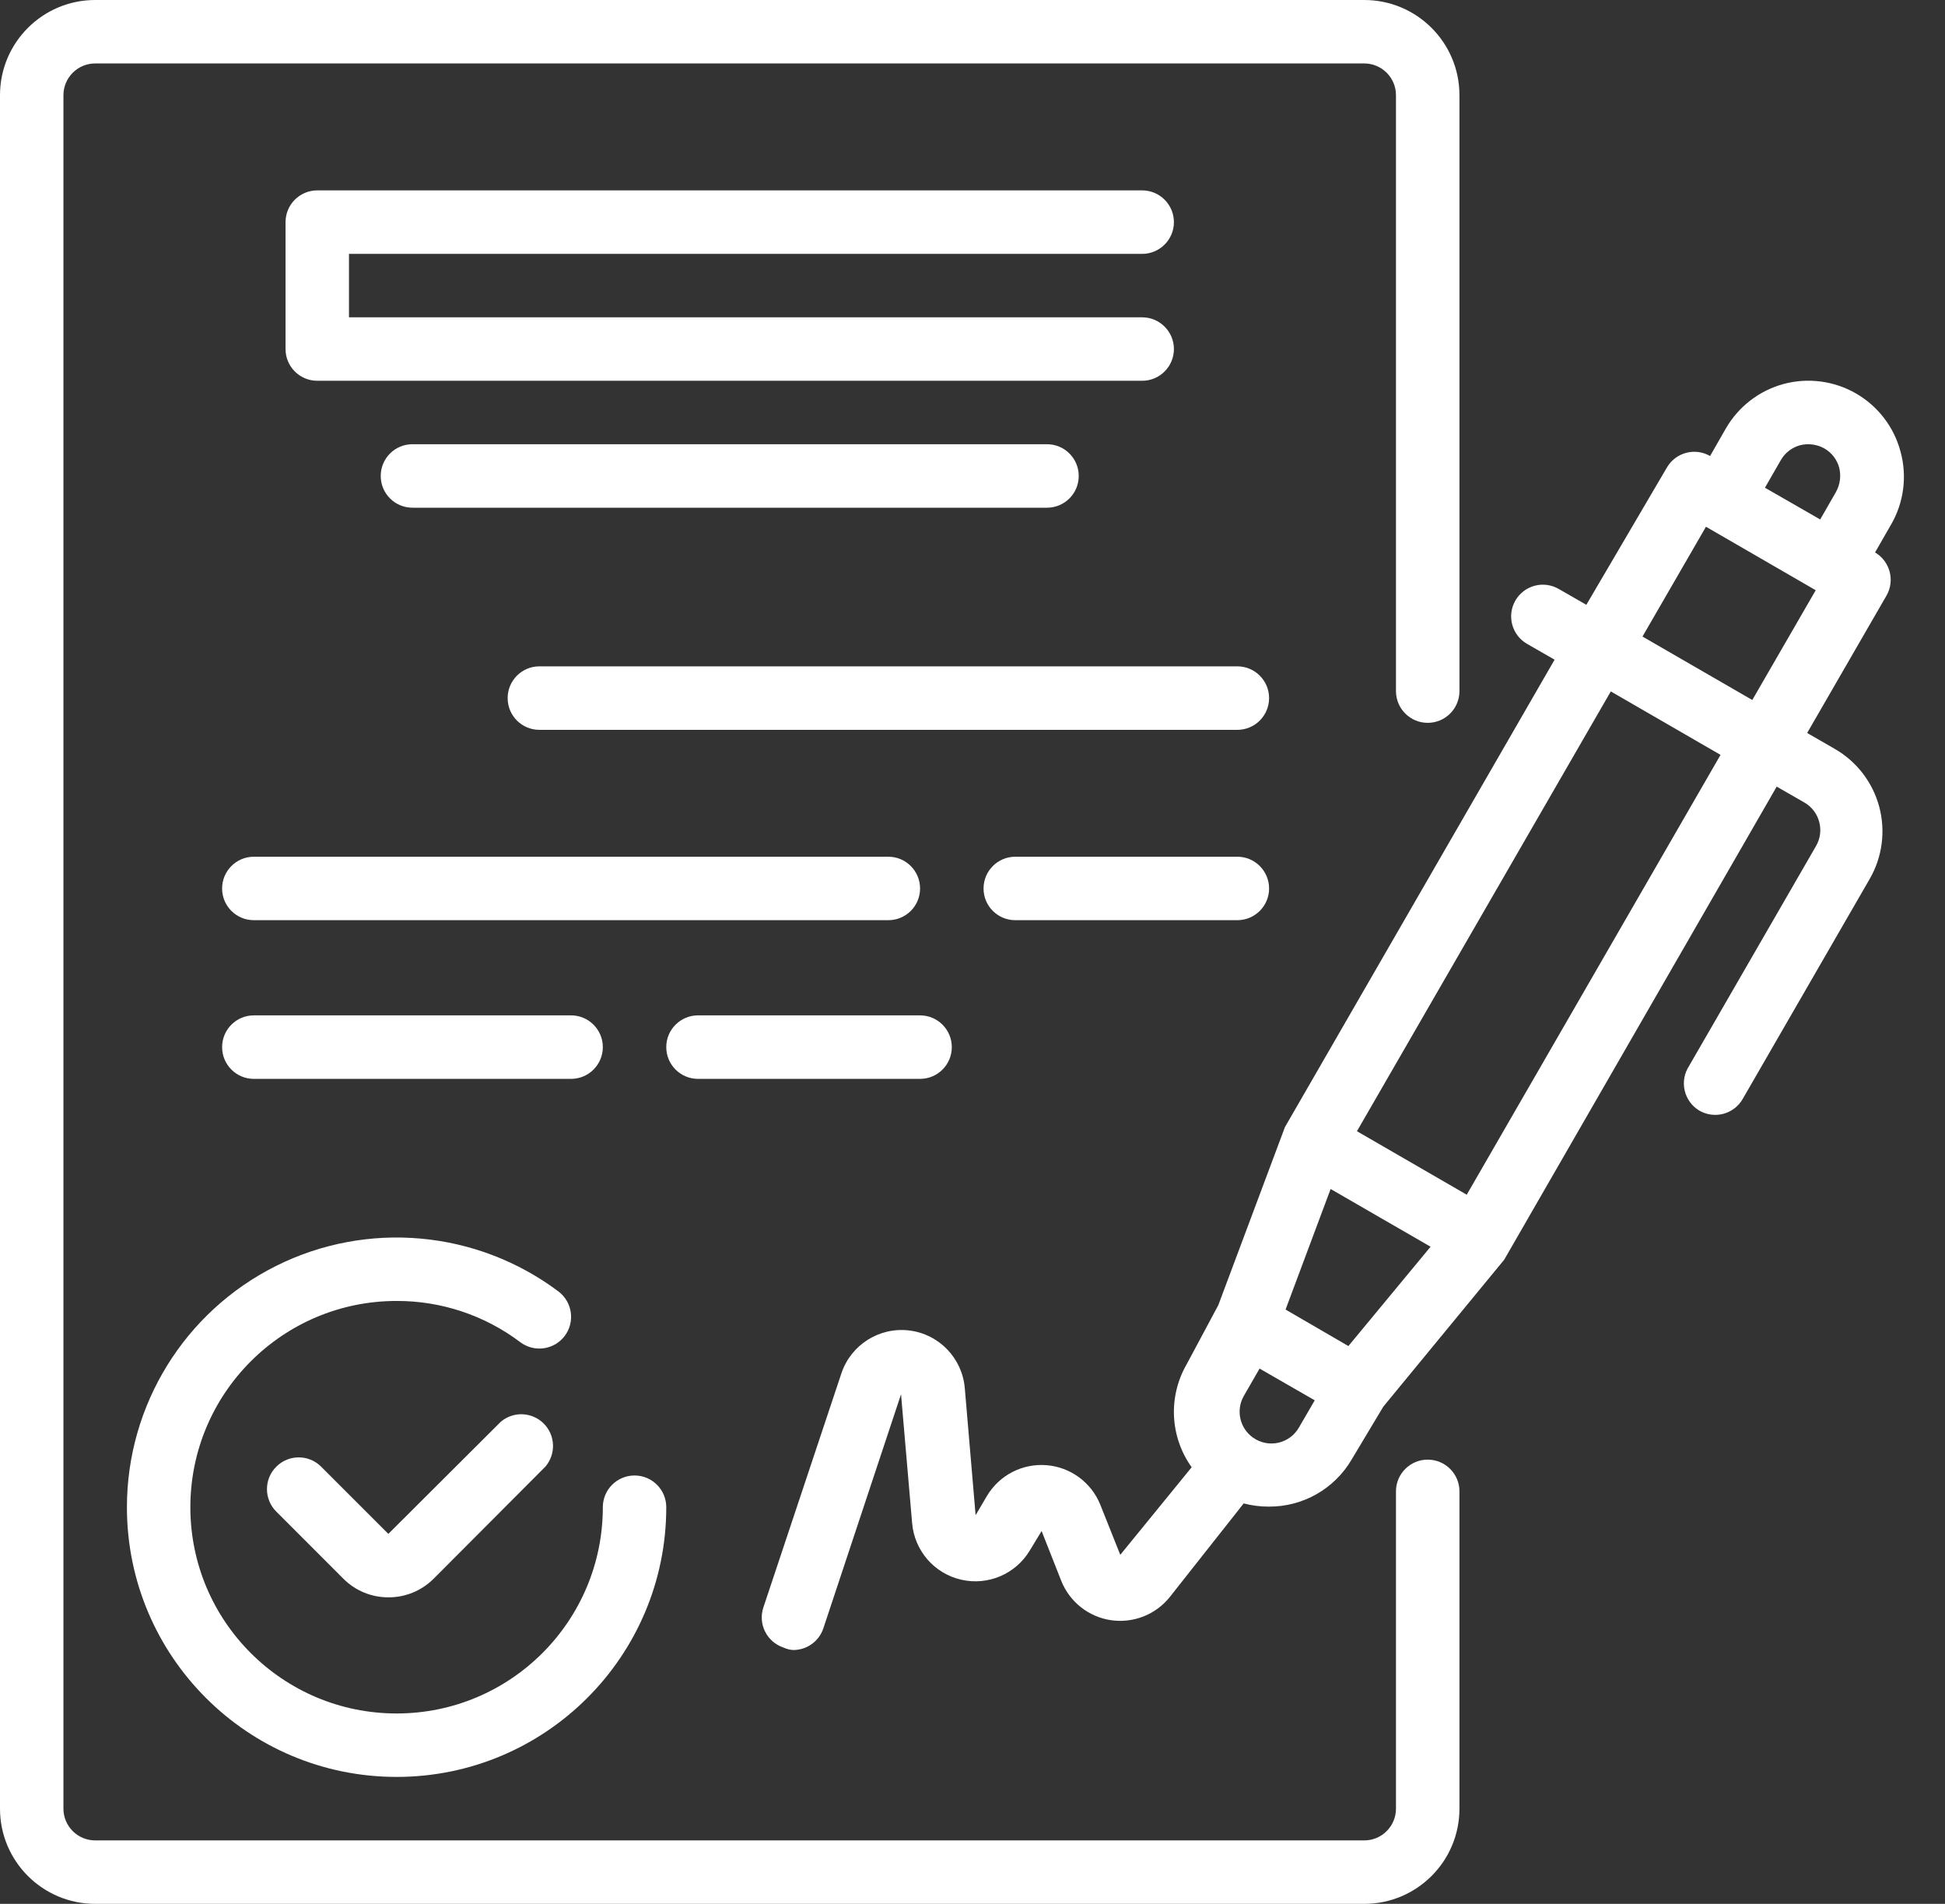 <?xml version="1.0" encoding="UTF-8"?> <svg xmlns="http://www.w3.org/2000/svg" width="47" height="46" viewBox="0 0 47 46" fill="none"><rect x="0" y="0" width="47" height="46" fill="#333333" stroke="none"/> <path d="M45.923 10.903C45.765 10.314 45.378 9.812 44.85 9.507C44.321 9.202 43.692 9.119 43.102 9.277C42.513 9.436 42.011 9.822 41.706 10.35L41.323 11.018C40.959 10.808 40.494 10.931 40.281 11.294L38.333 14.613L37.666 14.23C37.489 14.128 37.279 14.1 37.082 14.153C36.885 14.207 36.717 14.336 36.616 14.514C36.408 14.88 36.535 15.346 36.899 15.556L37.566 15.939L31.05 27.232L29.44 31.534L28.673 32.967C28.224 33.748 28.272 34.719 28.796 35.451L27.071 37.567L26.588 36.356C26.37 35.816 25.866 35.446 25.286 35.401C24.706 35.355 24.15 35.642 23.851 36.141L23.575 36.609L23.314 33.542C23.254 32.817 22.692 32.233 21.97 32.146C21.247 32.059 20.563 32.492 20.332 33.182L18.446 38.84C18.314 39.24 18.53 39.671 18.929 39.806C19.004 39.841 19.084 39.862 19.166 39.867C19.496 39.868 19.79 39.658 19.895 39.346L21.773 33.688L22.041 36.8C22.097 37.465 22.574 38.017 23.223 38.167C23.872 38.318 24.544 38.032 24.886 37.46L25.17 36.992L25.645 38.196C25.847 38.703 26.303 39.065 26.843 39.146C27.384 39.226 27.926 39.013 28.267 38.587L30.053 36.325C30.251 36.377 30.455 36.403 30.659 36.402C31.481 36.408 32.244 35.976 32.66 35.267L33.427 33.987L36.348 30.437L42.933 19.006L43.6 19.389C43.778 19.491 43.908 19.659 43.96 19.857C44.014 20.054 43.986 20.264 43.884 20.44L40.817 25.753C40.702 25.927 40.662 26.142 40.709 26.346C40.755 26.55 40.883 26.726 41.063 26.834C41.239 26.936 41.45 26.964 41.647 26.911C41.844 26.857 42.012 26.728 42.113 26.55L45.18 21.237C45.486 20.708 45.568 20.079 45.41 19.489C45.251 18.9 44.865 18.398 44.336 18.094L43.669 17.71L45.586 14.391C45.795 14.027 45.672 13.562 45.31 13.348L45.693 12.681C46.007 12.144 46.09 11.502 45.923 10.903ZM43.033 11.117C43.134 10.94 43.303 10.81 43.501 10.757C43.698 10.708 43.906 10.736 44.083 10.834C44.261 10.935 44.391 11.104 44.444 11.301C44.492 11.498 44.465 11.706 44.367 11.884L43.984 12.551L42.649 11.784L43.033 11.117ZM32.583 32.523L32.2 32.3L31.065 31.641L32.154 28.728L34.569 30.123L32.583 32.523ZM30.283 34.738C29.959 34.512 29.86 34.078 30.053 33.734L30.437 33.067L31.77 33.834L31.387 34.493C31.28 34.679 31.099 34.812 30.889 34.859C30.679 34.905 30.459 34.862 30.283 34.738ZM35.443 28.866L32.79 27.332L38.924 16.706L41.576 18.239L35.443 28.866ZM42.343 16.913L39.69 15.38L41.224 12.727L43.876 14.261L42.343 16.913Z" fill="white"></path> <path d="M12.098 34.355L9.384 37.061L7.759 35.436C7.46 35.138 6.977 35.138 6.678 35.436C6.532 35.58 6.451 35.776 6.451 35.98C6.451 36.184 6.532 36.38 6.678 36.524L8.303 38.15C8.59 38.435 8.979 38.595 9.384 38.594C9.791 38.597 10.183 38.437 10.473 38.15L13.179 35.436C13.439 35.131 13.422 34.678 13.139 34.395C12.855 34.112 12.402 34.094 12.098 34.355Z" fill="white"></path> <path d="M3.067 36.417C3.067 40.016 5.985 42.933 9.584 42.933C13.183 42.933 16.1 40.016 16.1 36.417C16.1 35.993 15.757 35.65 15.334 35.65C14.91 35.65 14.567 35.993 14.567 36.417C14.567 39.169 12.336 41.4 9.584 41.4C6.831 41.4 4.6 39.169 4.6 36.417C4.6 33.664 6.831 31.433 9.584 31.433C10.662 31.43 11.713 31.78 12.573 32.43C12.912 32.684 13.393 32.615 13.647 32.277C13.901 31.938 13.832 31.458 13.494 31.203C11.519 29.723 8.877 29.484 6.669 30.588C4.461 31.692 3.067 33.949 3.067 36.417Z" fill="white"></path> <path d="M27.6 6.134C28.023 6.134 28.367 5.791 28.367 5.367C28.367 4.944 28.023 4.6 27.6 4.6H7.667C7.243 4.6 6.9 4.944 6.9 5.367V8.434C6.9 8.857 7.243 9.2 7.667 9.2H27.6C28.023 9.2 28.367 8.857 28.367 8.434C28.367 8.01 28.023 7.667 27.6 7.667H8.433V6.134H27.6Z" fill="white"></path> <path d="M9.967 10.733C9.543 10.733 9.2 11.076 9.2 11.5C9.2 11.924 9.543 12.267 9.967 12.267H25.3C25.724 12.267 26.067 11.924 26.067 11.5C26.067 11.076 25.724 10.733 25.3 10.733H9.967Z" fill="white"></path> <path d="M29.9 16.1H13.033C12.61 16.1 12.267 16.444 12.267 16.867C12.267 17.291 12.61 17.634 13.033 17.634H29.9C30.323 17.634 30.667 17.291 30.667 16.867C30.667 16.444 30.323 16.1 29.9 16.1Z" fill="white"></path> <path d="M22.233 21.467C22.233 21.044 21.89 20.7 21.467 20.7H6.133C5.71 20.7 5.367 21.044 5.367 21.467C5.367 21.891 5.71 22.233 6.133 22.233H21.467C21.89 22.233 22.233 21.891 22.233 21.467Z" fill="white"></path> <path d="M29.9 20.7H24.533C24.11 20.7 23.767 21.044 23.767 21.467C23.767 21.891 24.11 22.233 24.533 22.233H29.9C30.323 22.233 30.667 21.891 30.667 21.467C30.667 21.044 30.323 20.7 29.9 20.7Z" fill="white"></path> <path d="M13.8 26.067C14.223 26.067 14.567 25.724 14.567 25.3C14.567 24.877 14.223 24.533 13.8 24.533H6.133C5.71 24.533 5.367 24.877 5.367 25.3C5.367 25.724 5.71 26.067 6.133 26.067H13.8Z" fill="white"></path> <path d="M16.867 26.067H22.233C22.657 26.067 23 25.724 23 25.3C23 24.877 22.657 24.533 22.233 24.533H16.867C16.443 24.533 16.1 24.877 16.1 25.3C16.1 25.724 16.443 26.067 16.867 26.067Z" fill="white"></path> <path d="M34.5 35.267C34.077 35.267 33.733 35.61 33.733 36.033V43.7C33.733 44.124 33.39 44.467 32.967 44.467H2.3C1.877 44.467 1.533 44.124 1.533 43.7V2.3C1.533 1.877 1.877 1.533 2.3 1.533H32.967C33.39 1.533 33.733 1.877 33.733 2.3V16.698C33.733 17.122 34.077 17.465 34.5 17.465C34.923 17.465 35.267 17.122 35.267 16.698V2.3C35.267 1.03 34.237 0 32.967 0H2.3C1.03 0 0 1.03 0 2.3V43.7C0 44.971 1.03 46 2.3 46H32.967C34.237 46 35.267 44.971 35.267 43.7V36.033C35.267 35.61 34.923 35.267 34.5 35.267Z" fill="white"></path> </svg> 